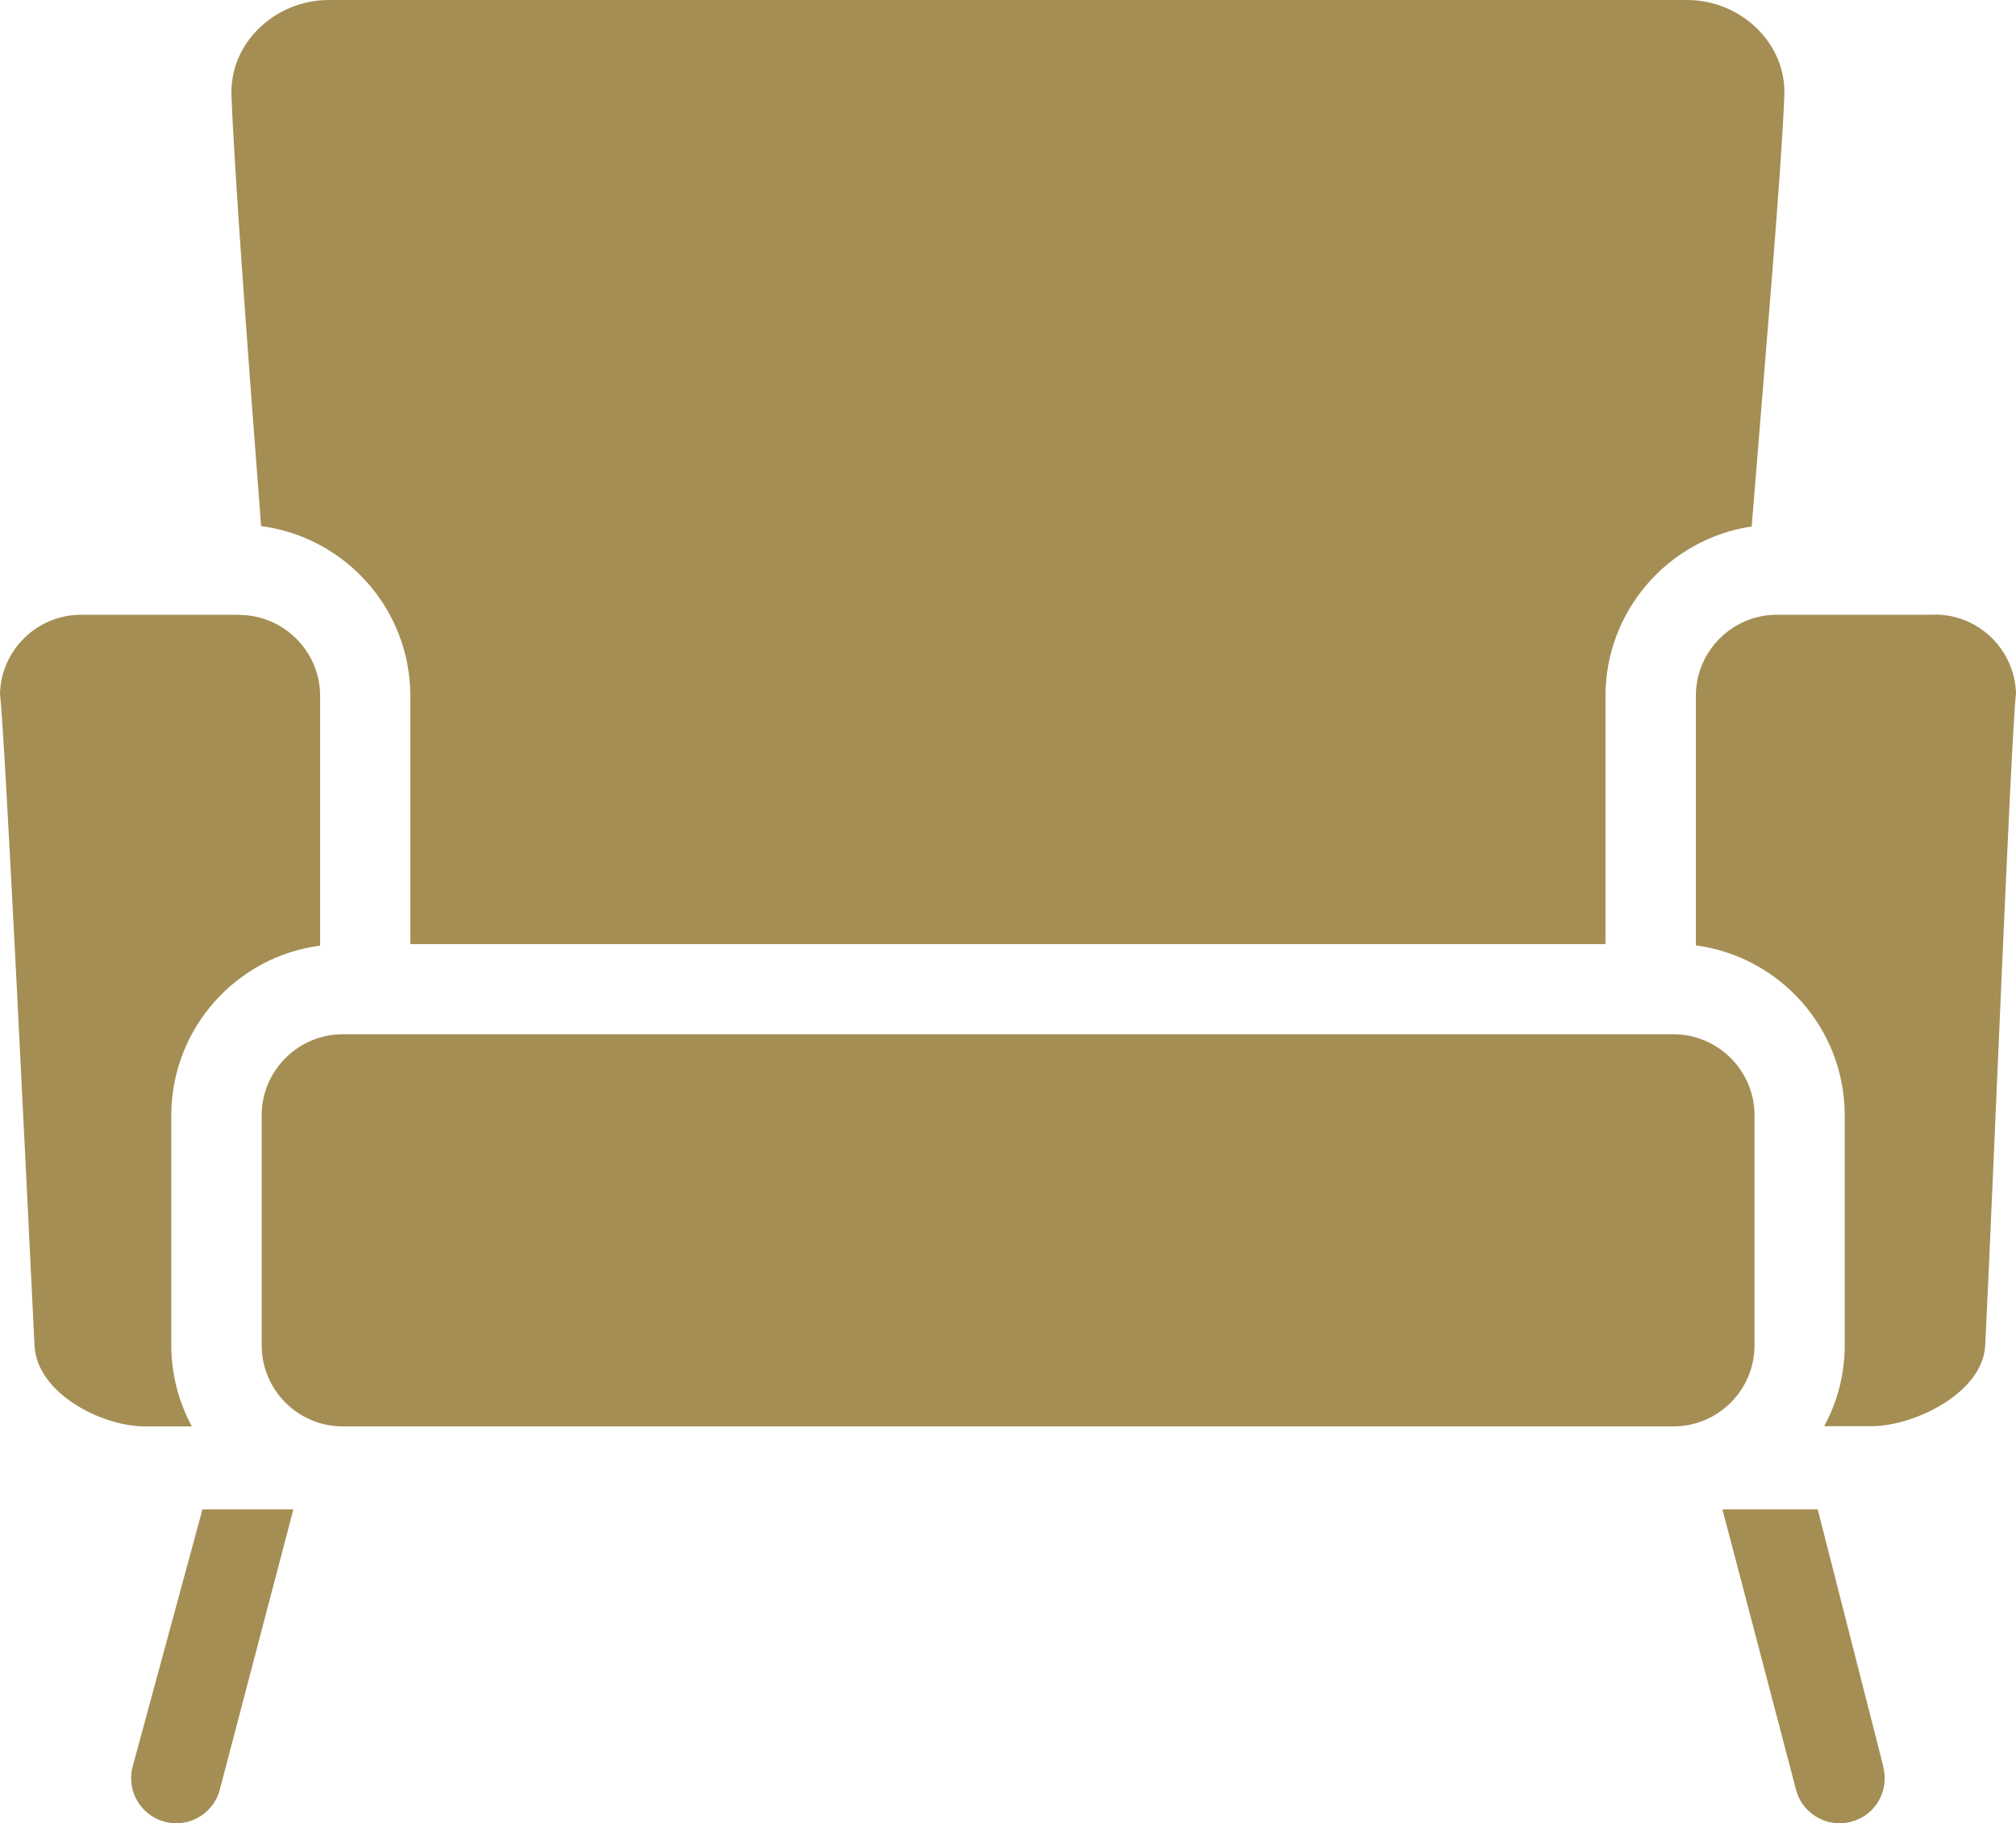<?xml version="1.0" encoding="UTF-8"?>
<svg id="Layer_2" data-name="Layer 2" xmlns="http://www.w3.org/2000/svg" width="106.86" height="96.66" viewBox="0 0 106.86 96.66">
  <defs>
    <style>
      .cls-1 {
        fill: #a58e54;
      }
    </style>
  </defs>
  <g id="Layer_1-2" data-name="Layer 1">
    <path class="cls-1" d="M88.69,54.83H18.17c-2.37,0-4.3,1.93-4.3,4.3v12.19c0,2.37,1.93,4.3,4.3,4.3h70.53c2.37,0,4.3-1.93,4.3-4.3v-12.19c0-2.37-1.93-4.3-4.3-4.3ZM102.56,32.59h-8.37c-2.37,0-4.3,1.93-4.3,4.3v13.23c4.45.59,7.89,4.4,7.89,9v12.19c0,1.56-.39,3.02-1.09,4.3h2.48c2.33,0,5.94-1.78,6.06-4.3.41-8.37,1.36-32.21,1.63-34.55-.07-2.32-1.97-4.18-4.3-4.18ZM10.73,80.02l-3.7,13.64c-.34,1.28.43,2.58,1.7,2.92.2.05.41.08.61.08,1.06,0,2.03-.71,2.31-1.78l3.9-14.86h-4.83ZM99.83,93.66l-3.48-13.64h-5.05l3.9,14.86c.28,1.07,1.25,1.78,2.31,1.78.2,0,.41-.03.61-.08,1.28-.33,2.04-1.64,1.7-2.92ZM12.67,32.59H4.3c-2.33,0-4.24,1.87-4.3,4.18.27,2.34,1.42,26.2,1.83,34.56.12,2.52,3.53,4.29,5.86,4.29h2.48c-.69-1.28-1.09-2.75-1.09-4.3v-12.19c0-4.6,3.44-8.42,7.89-9v-13.23c0-2.37-1.93-4.3-4.3-4.3ZM93.24,1.62c-.99-1.03-2.38-1.62-3.81-1.62H17.42c-1.43,0-2.82.59-3.81,1.62-.91.95-1.39,2.17-1.34,3.44.14,3.78.83,13.21,1.57,22.83,4.45.58,7.91,4.39,7.91,9.01v13.15h63.35v-13.15c0-4.55,3.37-8.34,7.75-8.99.78-9.65,1.59-19.05,1.73-22.85.05-1.27-.43-2.49-1.34-3.44Z"/>
  </g>
</svg>